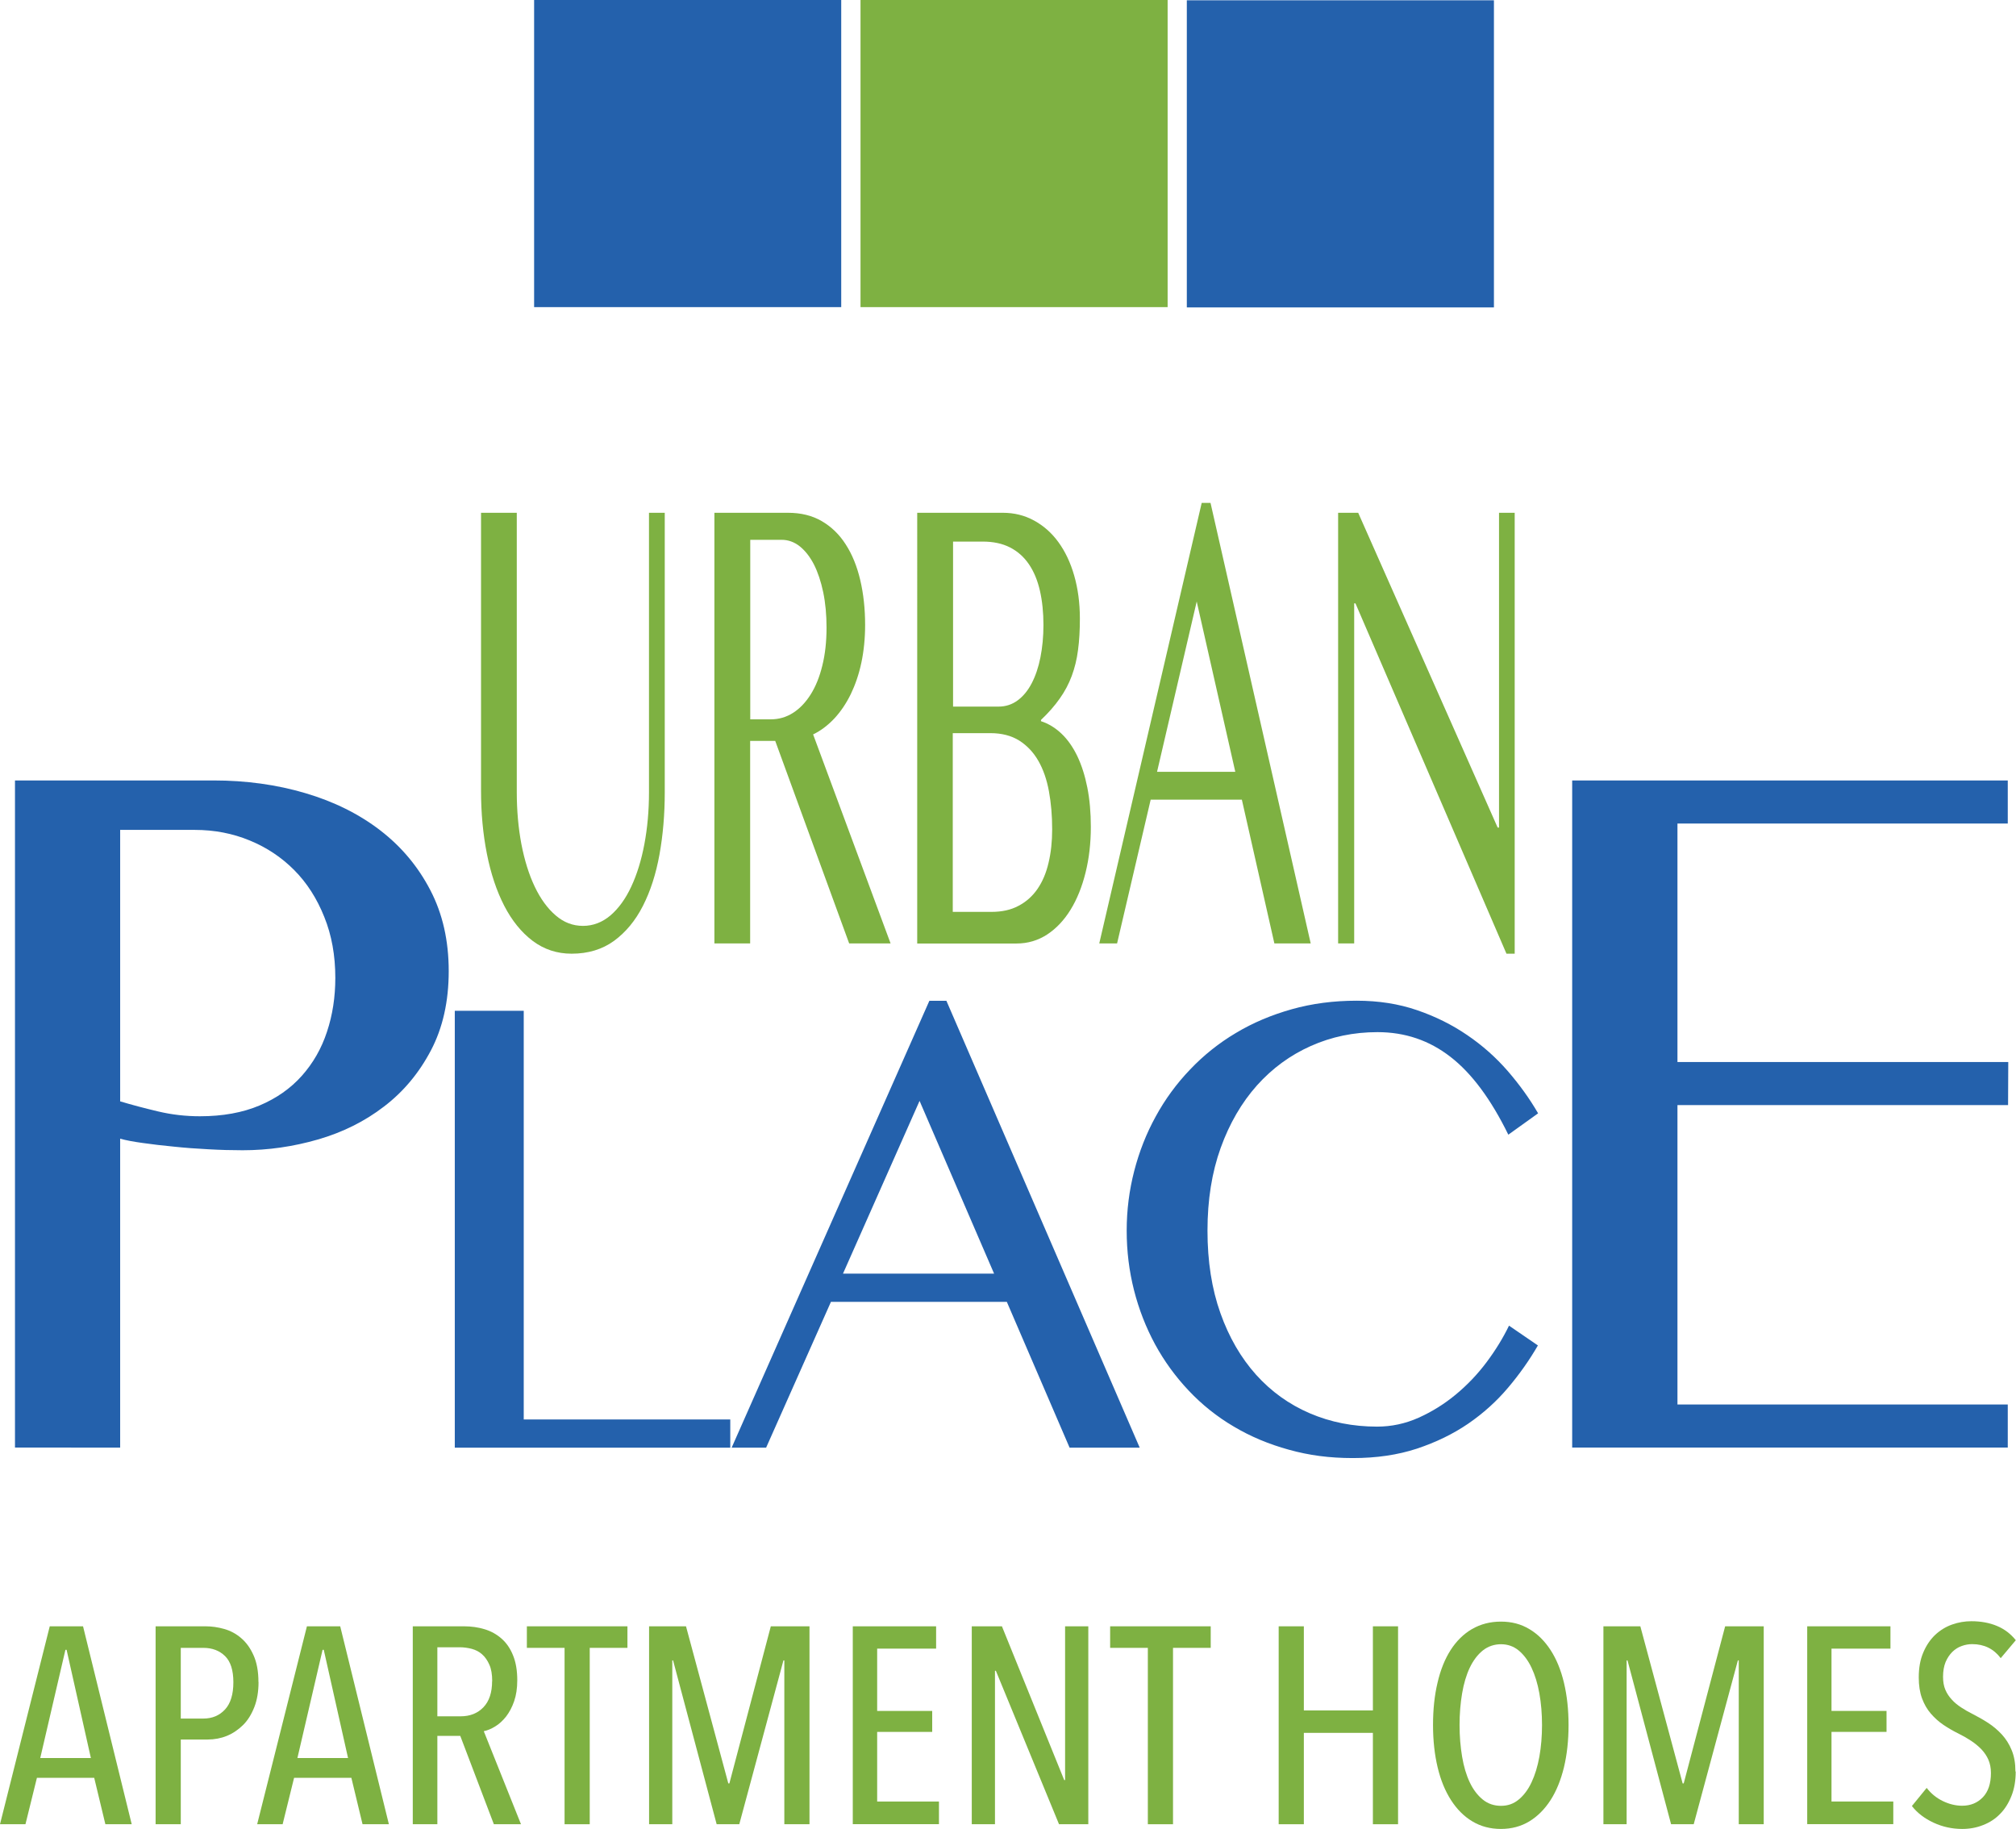 <?xml version="1.0" encoding="UTF-8"?>
<svg id="Layer_1" data-name="Layer 1" xmlns="http://www.w3.org/2000/svg" viewBox="0 0 205.86 186.75">
  <defs>
    <style>
      .cls-1 {
        fill: #7eb142;
      }

      .cls-2 {
        fill: #2461ac;
      }
    </style>
  </defs>
  <g>
    <path class="cls-1" d="M49.12,52.36h3.65v28.54c0,1.87,.16,3.64,.47,5.29,.32,1.65,.77,3.1,1.36,4.34,.59,1.24,1.3,2.22,2.14,2.94,.83,.72,1.76,1.07,2.79,1.07s1.97-.36,2.81-1.07c.83-.72,1.54-1.69,2.12-2.94,.58-1.24,1.03-2.69,1.34-4.34,.31-1.65,.47-3.41,.47-5.29v-28.54h1.61v28.54c0,2.25-.18,4.37-.54,6.36-.36,1.99-.92,3.73-1.69,5.24-.77,1.51-1.75,2.69-2.95,3.57-1.2,.87-2.64,1.31-4.33,1.31-1.5,0-2.82-.44-3.98-1.31-1.15-.87-2.12-2.07-2.9-3.58-.78-1.52-1.37-3.28-1.77-5.3-.4-2.02-.6-4.17-.6-6.44v-28.38Z"/>
    <path class="cls-1" d="M72.95,52.36h7.52c1.31,0,2.46,.28,3.44,.85,.98,.57,1.8,1.36,2.45,2.38,.66,1.02,1.15,2.23,1.48,3.63,.33,1.4,.5,2.93,.5,4.59,0,1.37-.13,2.65-.38,3.84-.25,1.19-.62,2.26-1.08,3.22-.47,.96-1.03,1.79-1.68,2.49-.66,.7-1.38,1.25-2.17,1.63l7.91,21.34h-4.23l-7.55-20.68h-2.56v20.68h-3.65V52.36Zm3.65,21.09h2.11c.82,0,1.58-.22,2.27-.66,.69-.44,1.29-1.07,1.8-1.88,.51-.81,.91-1.79,1.19-2.95,.29-1.16,.43-2.45,.43-3.88,0-1.3-.11-2.51-.34-3.61-.23-1.1-.55-2.05-.95-2.84-.41-.79-.89-1.4-1.45-1.85-.56-.44-1.18-.66-1.84-.66h-3.21v18.34Z"/>
    <path class="cls-1" d="M93.66,52.36h8.75c1.15,0,2.21,.26,3.18,.79,.97,.53,1.8,1.26,2.49,2.21,.69,.95,1.23,2.08,1.61,3.41,.38,1.33,.58,2.79,.58,4.39,0,1.2-.06,2.27-.19,3.22-.12,.95-.34,1.83-.64,2.64-.3,.81-.71,1.58-1.22,2.3-.51,.73-1.15,1.46-1.92,2.19v.13c.77,.25,1.47,.68,2.1,1.28,.63,.6,1.16,1.36,1.61,2.29,.44,.93,.78,1.99,1.02,3.2,.24,1.21,.36,2.55,.36,4.02,0,1.66-.18,3.22-.54,4.67-.36,1.45-.87,2.72-1.53,3.79-.66,1.07-1.46,1.92-2.39,2.53-.94,.61-1.98,.92-3.13,.92h-10.14V52.36Zm3.65,19.79h4.65c.73,0,1.38-.21,1.95-.63,.57-.42,1.05-1,1.44-1.75,.39-.75,.69-1.63,.89-2.64,.2-1.01,.31-2.12,.31-3.31,0-1.28-.12-2.45-.36-3.5-.24-1.05-.61-1.95-1.12-2.7-.51-.75-1.15-1.32-1.93-1.72-.78-.4-1.71-.6-2.81-.6h-3.01v16.86Zm0,20.96h3.94c1.06,0,1.98-.2,2.76-.62,.78-.41,1.42-.98,1.93-1.72,.51-.74,.89-1.63,1.13-2.67,.25-1.04,.37-2.18,.37-3.42,0-1.39-.11-2.68-.33-3.88-.22-1.2-.58-2.24-1.08-3.11-.5-.87-1.15-1.56-1.95-2.07-.8-.5-1.78-.76-2.95-.76h-3.84v18.25Z"/>
    <path class="cls-1" d="M123.61,51.35l10.23,44.98h-3.71l-3.32-14.68h-9.31l-3.43,14.68h-1.82l10.46-44.98h.91Zm-5.47,27.46h8l-3.94-17.39-4.05,17.39Z"/>
    <path class="cls-1" d="M136.65,52.36h2.04l14.24,32.14h.14V52.36h1.6v45.02h-.84l-15.42-35.77h-.13v34.72h-1.64V52.36Z"/>
  </g>
  <g>
    <path class="cls-2" d="M1.53,79.69H21.79c3.34,0,6.47,.43,9.4,1.3,2.92,.86,5.47,2.13,7.63,3.79,2.16,1.66,3.87,3.7,5.12,6.11,1.26,2.41,1.88,5.17,1.88,8.27s-.61,5.8-1.82,8.1c-1.21,2.3-2.8,4.21-4.78,5.72-1.97,1.52-4.23,2.64-6.75,3.37-2.53,.73-5.09,1.1-7.7,1.1-1.1,0-2.27-.03-3.49-.1-1.23-.06-2.4-.15-3.54-.27-1.13-.11-2.18-.23-3.15-.37-.96-.13-1.74-.28-2.32-.44v31.54H1.53V79.69Zm10.75,32.77c1.19,.36,2.49,.7,3.88,1.03,1.39,.33,2.81,.49,4.25,.49,2.33,0,4.36-.37,6.09-1.1,1.73-.73,3.17-1.74,4.32-3.03,1.15-1.29,2.01-2.79,2.57-4.5,.57-1.71,.85-3.55,.85-5.5,0-2.28-.37-4.36-1.13-6.23-.75-1.88-1.77-3.47-3.06-4.77-1.29-1.3-2.8-2.31-4.55-3.03-1.74-.72-3.61-1.08-5.6-1.08h-7.63v27.73Z"/>
    <path class="cls-2" d="M46.44,103.21h7.04v41.73h21.09v2.88h-28.13v-44.61Z"/>
    <path class="cls-2" d="M96.64,102.19l19.74,45.63h-7.16l-6.41-14.89h-17.96l-6.62,14.89h-3.52l20.19-45.63h1.74Zm-10.56,27.86h15.43l-7.61-17.64-7.82,17.64Z"/>
    <path class="cls-2" d="M123.3,125.66c0,3.14,.44,5.95,1.32,8.42,.88,2.48,2.1,4.57,3.64,6.29,1.55,1.72,3.37,3.03,5.49,3.94,2.12,.91,4.41,1.36,6.87,1.36,1.46,0,2.88-.3,4.24-.91,1.36-.61,2.63-1.4,3.8-2.37,1.17-.97,2.22-2.07,3.14-3.3,.92-1.23,1.68-2.47,2.29-3.73l2.95,2.02c-.86,1.49-1.88,2.94-3.05,4.32-1.17,1.39-2.53,2.61-4.07,3.67-1.55,1.06-3.29,1.9-5.24,2.55-1.95,.64-4.12,.96-6.53,.96s-4.48-.28-6.53-.85c-2.04-.56-3.93-1.35-5.64-2.37-1.72-1.01-3.25-2.24-4.6-3.67-1.35-1.43-2.5-3.01-3.43-4.72-.93-1.72-1.65-3.56-2.15-5.52-.5-1.97-.75-3.99-.75-6.09s.26-4.12,.77-6.1c.51-1.97,1.24-3.83,2.2-5.57,.95-1.74,2.12-3.34,3.51-4.79,1.38-1.45,2.94-2.7,4.68-3.73,1.73-1.04,3.64-1.84,5.7-2.42,2.06-.58,4.27-.87,6.62-.87,2.23,0,4.28,.32,6.15,.96,1.88,.64,3.59,1.49,5.14,2.55,1.56,1.06,2.93,2.28,4.14,3.67,1.2,1.39,2.24,2.83,3.1,4.32l-3.04,2.18c-1.77-3.61-3.73-6.26-5.9-7.94-2.17-1.69-4.65-2.53-7.46-2.53-2.43,0-4.69,.47-6.8,1.41-2.11,.94-3.94,2.28-5.51,4.03-1.56,1.75-2.8,3.88-3.7,6.37-.9,2.5-1.35,5.32-1.35,8.45Z"/>
    <path class="cls-2" d="M205.02,79.69v4.4h-33.73v24.35h33.78l-.02,4.4h-33.76v30.57h33.73v4.4h-44.48V79.69h44.48Z"/>
  </g>
  <g>
    <path class="cls-1" d="M10.76,186.27l-1.14-4.74H3.77l-1.17,4.74H0l5.08-20.21h3.4l4.97,20.21h-2.68Zm-3.97-17.81h-.11l-2.57,11.05h5.17l-2.48-11.05Z"/>
    <path class="cls-1" d="M26.4,171.74c0,.97-.14,1.83-.43,2.57-.29,.74-.67,1.36-1.16,1.84-.49,.48-1.04,.85-1.65,1.1-.62,.25-1.27,.37-1.96,.37h-2.74v8.65h-2.57v-20.21h5.12c.61,0,1.24,.09,1.88,.27,.64,.18,1.22,.49,1.73,.93,.52,.44,.94,1.02,1.27,1.76,.33,.73,.5,1.64,.5,2.73Zm-2.57,.03c0-1.22-.28-2.11-.85-2.67-.57-.56-1.31-.84-2.22-.84h-2.3v7.22h2.3c.91,0,1.65-.31,2.22-.93,.57-.62,.85-1.55,.85-2.78Z"/>
    <path class="cls-1" d="M37.02,186.27l-1.14-4.74h-5.85l-1.17,4.74h-2.6l5.08-20.21h3.4l4.97,20.21h-2.68Zm-3.97-17.81h-.11l-2.57,11.05h5.17l-2.48-11.05Z"/>
    <path class="cls-1" d="M50.43,186.27l-3.43-9.02h-2.34v9.02h-2.51v-20.21h5.24c.74,0,1.45,.1,2.1,.3,.66,.2,1.23,.52,1.73,.96,.5,.44,.89,1.01,1.17,1.71,.29,.71,.43,1.55,.43,2.54,0,.82-.11,1.53-.32,2.14-.21,.61-.49,1.13-.82,1.56-.34,.43-.71,.77-1.11,1.01-.4,.25-.79,.41-1.17,.49l3.8,9.5h-2.77Zm-.17-14.6c0-.69-.09-1.25-.29-1.69-.19-.44-.44-.79-.74-1.06-.3-.27-.66-.45-1.06-.56-.4-.1-.8-.16-1.2-.16h-2.31v7.05h2.37c.97,0,1.75-.31,2.34-.93,.59-.62,.88-1.51,.88-2.65Z"/>
    <path class="cls-1" d="M60.22,168.26v18.01h-2.57v-18.01h-3.85v-2.2h10.27v2.2h-3.85Z"/>
    <path class="cls-1" d="M80.09,186.27v-16.73h-.09l-4.51,16.73h-2.31l-4.45-16.73h-.08v16.73h-2.37v-20.21h3.77l4.32,16.04h.11l4.23-16.04h3.95v20.21h-2.57Z"/>
    <path class="cls-1" d="M87.08,186.27v-20.21h8.51v2.28h-6.02v6.36h5.62v2.14h-5.62v7.11h6.31v2.31h-8.79Z"/>
    <path class="cls-1" d="M108.14,186.27l-6.45-15.67h-.09v15.67h-2.37v-20.21h3.08l6.36,15.7h.09v-15.7h2.37v20.21h-3Z"/>
    <path class="cls-1" d="M119.78,168.26v18.01h-2.57v-18.01h-3.85v-2.2h10.27v2.2h-3.85Z"/>
    <path class="cls-1" d="M140.19,186.27v-9.33h-7.05v9.33h-2.57v-20.21h2.57v8.59h7.05v-8.59h2.57v20.21h-2.57Z"/>
    <path class="cls-1" d="M160.17,176.14c0,1.58-.16,3.02-.47,4.32-.32,1.3-.77,2.42-1.37,3.35-.6,.93-1.32,1.65-2.17,2.17-.85,.51-1.81,.77-2.9,.77s-2.06-.26-2.91-.77c-.86-.51-1.58-1.24-2.18-2.17-.6-.93-1.06-2.05-1.37-3.35-.31-1.3-.47-2.75-.47-4.32s.15-3.02,.46-4.32c.3-1.3,.75-2.42,1.34-3.34,.59-.92,1.32-1.64,2.18-2.14,.87-.5,1.85-.76,2.95-.76s2.05,.25,2.9,.76c.85,.5,1.57,1.22,2.17,2.14,.6,.92,1.06,2.04,1.37,3.34,.31,1.3,.47,2.74,.47,4.32Zm-2.71,0c0-1.14-.09-2.22-.27-3.23-.18-1.01-.45-1.88-.8-2.62-.35-.74-.79-1.33-1.31-1.76-.52-.43-1.13-.64-1.81-.64s-1.32,.21-1.86,.64c-.53,.43-.97,1.01-1.33,1.76-.35,.74-.61,1.62-.78,2.62-.17,1.01-.26,2.08-.26,3.23s.09,2.21,.26,3.23c.17,1.01,.43,1.88,.78,2.62,.35,.74,.8,1.33,1.33,1.76,.53,.43,1.15,.64,1.86,.64s1.29-.21,1.81-.64c.52-.43,.96-1.01,1.31-1.76,.35-.74,.62-1.62,.8-2.62,.18-1.01,.27-2.09,.27-3.23Z"/>
    <path class="cls-1" d="M177.55,186.27v-16.73h-.09l-4.51,16.73h-2.31l-4.45-16.73h-.09v16.73h-2.37v-20.21h3.77l4.32,16.04h.11l4.23-16.04h3.94v20.21h-2.57Z"/>
    <path class="cls-1" d="M184.54,186.27v-20.21h8.5v2.28h-6.02v6.36h5.62v2.14h-5.62v7.11h6.31v2.31h-8.79Z"/>
    <path class="cls-1" d="M205.83,180.9c0,.91-.14,1.74-.43,2.47-.29,.73-.67,1.35-1.16,1.84-.48,.5-1.06,.88-1.73,1.14-.67,.27-1.38,.4-2.14,.4-1.03,0-2-.21-2.93-.64-.92-.43-1.66-.99-2.21-1.7l1.51-1.85c.44,.57,.98,1.02,1.64,1.34,.66,.32,1.32,.48,1.98,.48,.86,0,1.56-.29,2.11-.86,.55-.57,.83-1.4,.83-2.48,0-.52-.09-.97-.26-1.36-.17-.39-.41-.74-.71-1.06-.3-.31-.65-.6-1.04-.86-.39-.26-.81-.5-1.27-.73-.55-.27-1.07-.57-1.56-.9-.49-.33-.92-.72-1.3-1.16-.38-.44-.68-.96-.9-1.56-.22-.6-.33-1.31-.33-2.13,0-.97,.15-1.82,.46-2.54,.3-.72,.71-1.32,1.21-1.8,.5-.47,1.08-.83,1.73-1.06,.65-.23,1.3-.34,1.97-.34,.97,0,1.84,.16,2.61,.48,.77,.32,1.41,.81,1.93,1.46l-1.54,1.83c-.72-.95-1.69-1.43-2.91-1.43-.36,0-.72,.06-1.07,.19-.35,.12-.67,.32-.96,.6-.28,.28-.51,.62-.69,1.04-.17,.42-.26,.92-.26,1.51,0,.51,.08,.96,.24,1.33,.16,.37,.38,.7,.66,1,.27,.3,.59,.56,.96,.8,.36,.24,.75,.46,1.17,.67,.53,.27,1.06,.57,1.57,.9,.51,.33,.98,.73,1.4,1.18,.42,.46,.76,.99,1.01,1.61,.26,.62,.38,1.34,.38,2.16Z"/>
  </g>
  <g>
    <rect class="cls-2" x="54.54" width="31.36" height="31.36"/>
    <rect class="cls-2" x="121.19" y=".03" width="31.36" height="31.36"/>
    <rect class="cls-1" x="87.87" width="31.36" height="31.36"/>
  </g>
</svg>